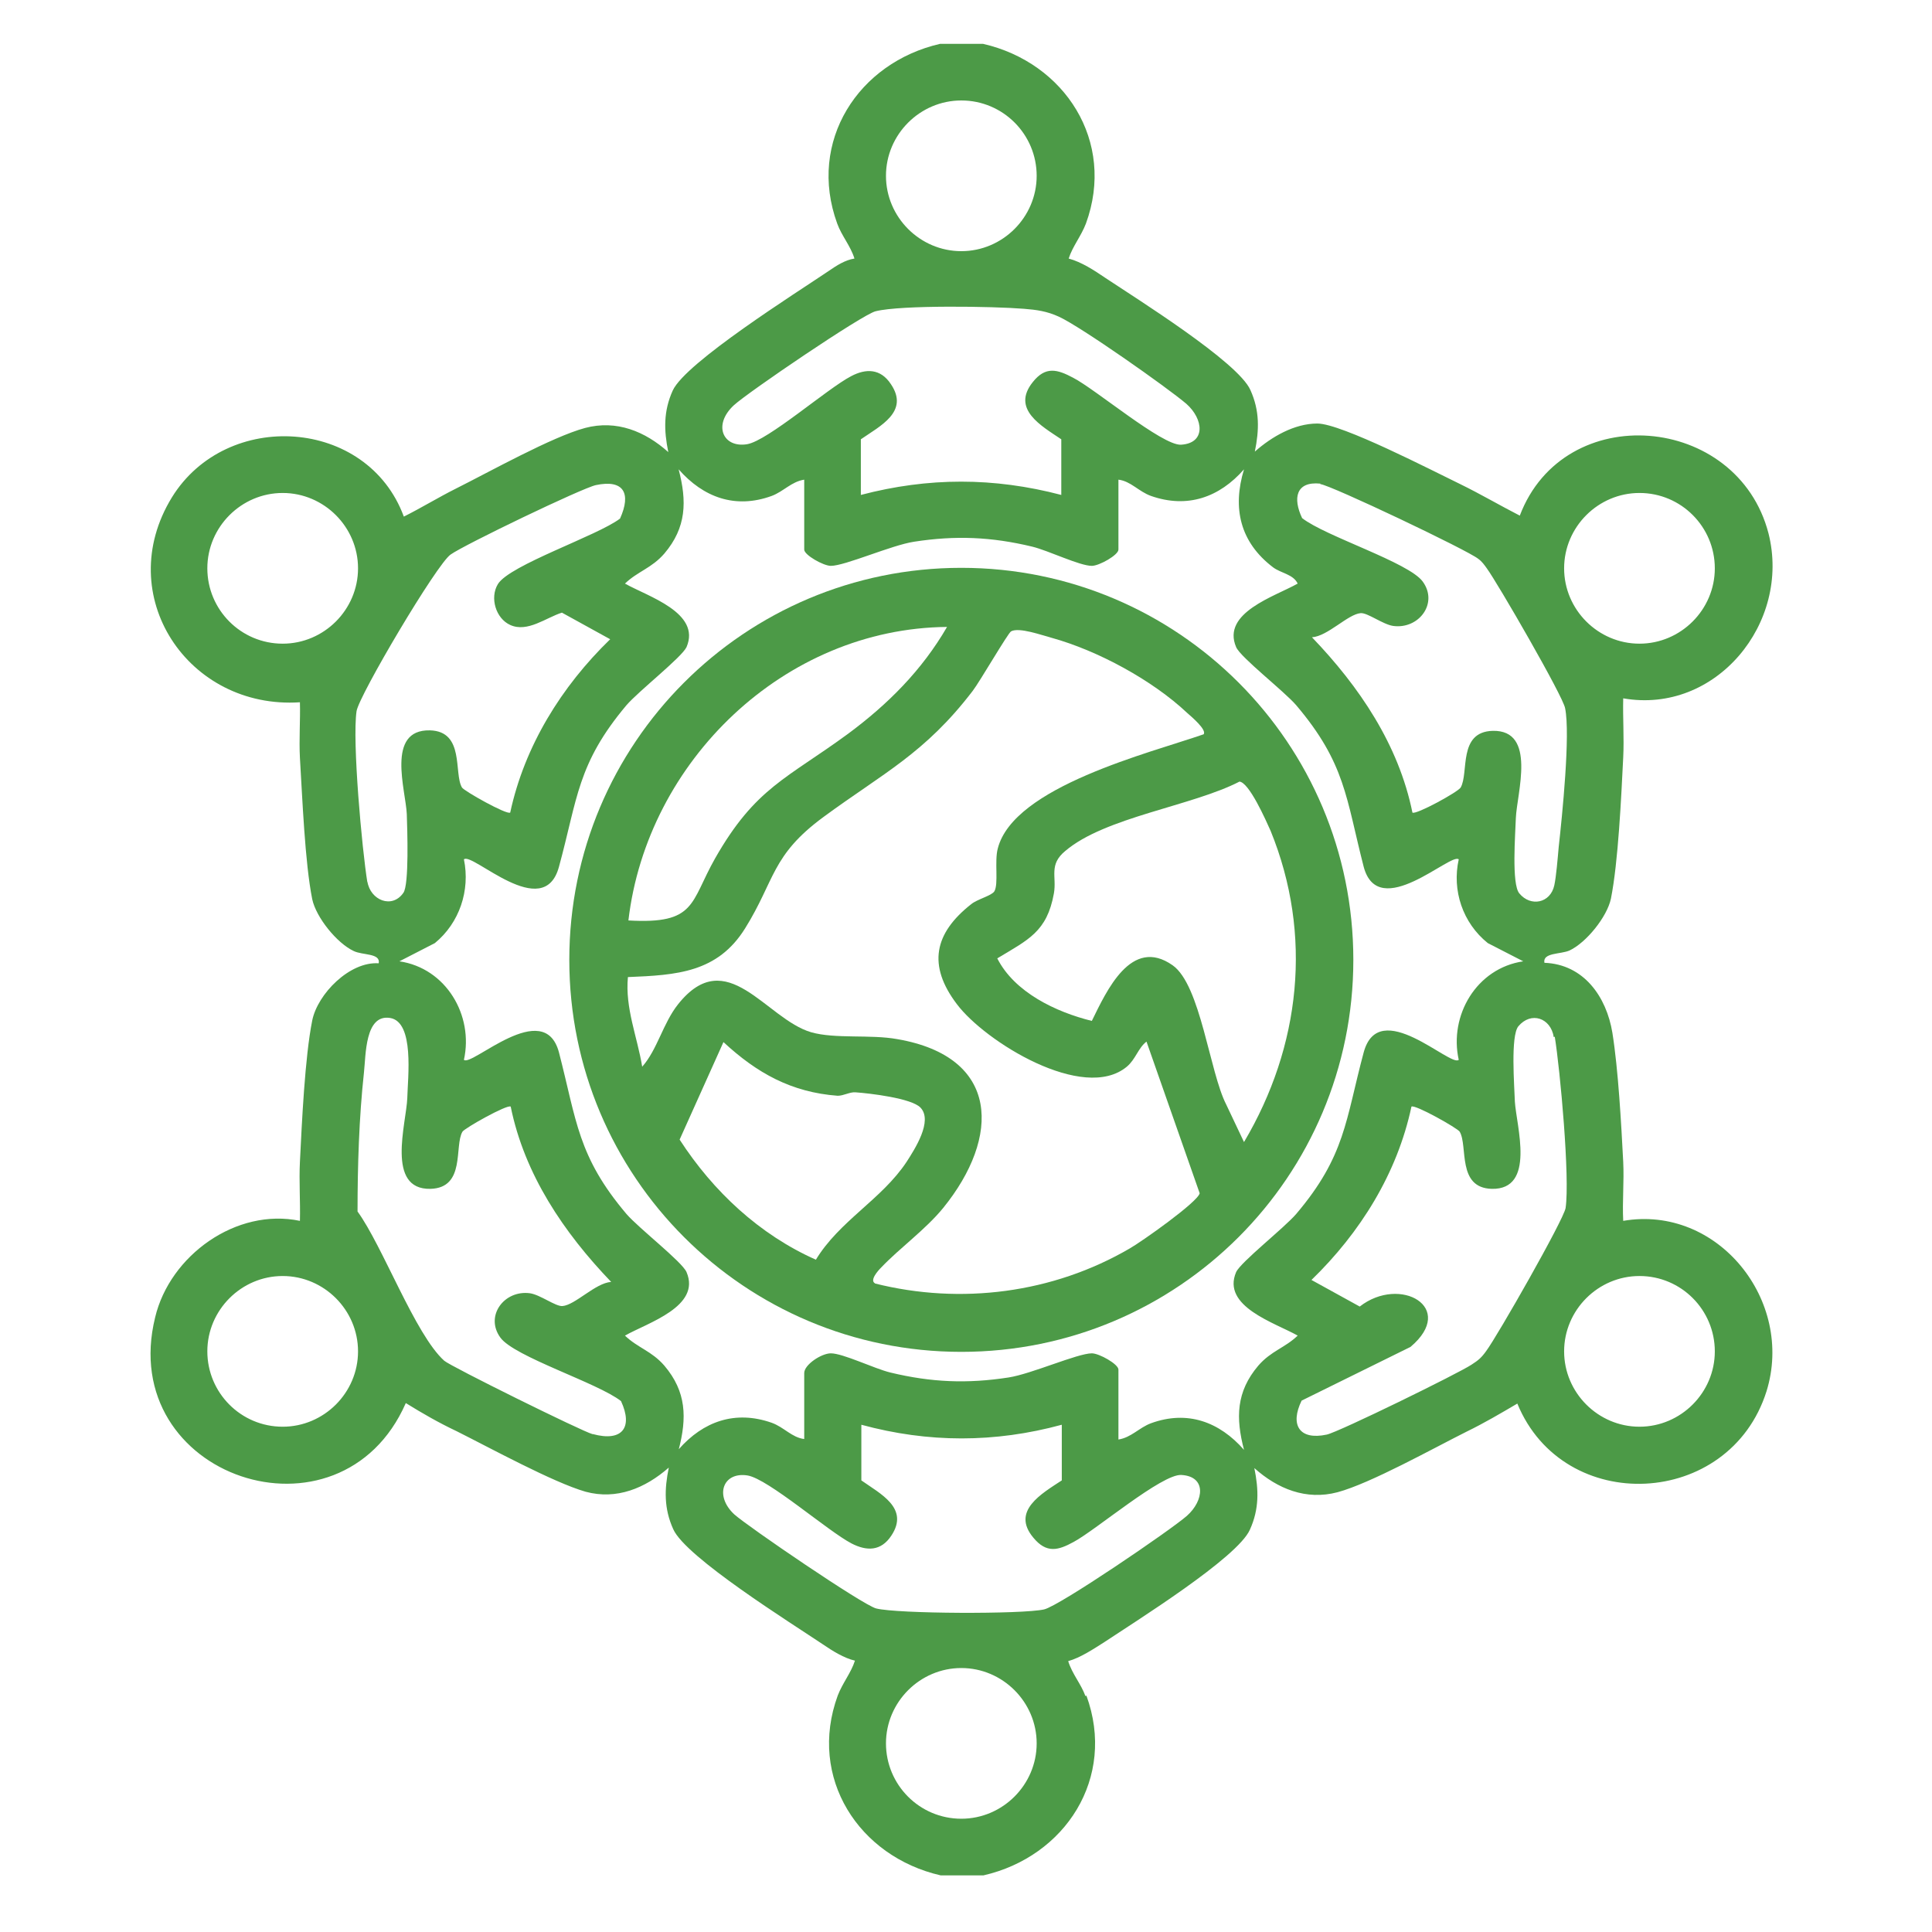 <?xml version="1.0" encoding="UTF-8"?>
<svg id="_圖層_8" data-name="圖層_8" xmlns="http://www.w3.org/2000/svg" version="1.1" viewBox="0 0 392.3 392.3">
  <!-- Generator: Adobe Illustrator 29.4.0, SVG Export Plug-In . SVG Version: 2.1.0 Build 152)  -->
  <defs>
    <style>
      .st0 {
        fill: #4c9a47;
      }
    </style>
  </defs>
  <path class="st0" d="M220.4,344.4c-.9-2.5-2.7-4.5-3.5-7.1,2.5-.7,5.2-2.5,7.4-3.9,6.3-4.2,27-17.1,29.5-22.8,1.9-4.2,1.8-8.1.9-12.5,4.7,4.2,10.5,6.6,16.9,4.9,6.7-1.8,19.4-8.9,26.2-12.3,3.5-1.7,6.9-3.7,10.3-5.7,9.4,22.9,43.1,21.3,50.6-2.5,5.7-18.4-9.9-37.9-29.1-34.6-.2-4,.2-8,0-12-.4-7.7-1-18.7-2.2-26.2-1.2-7.3-5.8-13.9-13.8-14.2-.4-2.1,3.3-1.7,5.1-2.5,3.4-1.6,7.6-6.8,8.4-10.5,1.5-7.5,2.1-20.7,2.5-28.7.2-4-.1-8,0-12,18.8,3.3,34.1-15.3,29.5-33.5-6.3-24.3-41.5-27.3-50.5-3.6-4.1-2.1-8-4.4-12.1-6.4-5.6-2.7-24.1-12.3-29-12.3-4.7,0-9.3,2.7-12.7,5.7.9-4.4,1-8.3-.9-12.5-2.5-5.7-23.2-18.6-29.5-22.8-2.2-1.5-4.8-3.2-7.4-3.9.8-2.5,2.5-4.5,3.5-7.1,6.1-16.7-4.3-32.7-20.9-36.5h-8.7c-16.6,3.8-27,19.8-20.9,36.5.9,2.5,2.7,4.5,3.5,7.1-1.9.3-3.6,1.4-5.2,2.5-6.5,4.4-29.1,18.6-31.7,24.3-1.9,4.2-1.8,8.1-.9,12.5-4.7-4.2-10.5-6.6-16.9-4.9-6.7,1.8-19.4,8.9-26.2,12.3-3.6,1.8-7,3.9-10.6,5.7-7.4-20.1-36-21.9-47.1-3.9-12.2,19.9,3.3,43.1,26,41.6.1,3.7-.2,7.5,0,11.3.5,8.1,1,21.2,2.5,28.7.8,3.7,5,8.9,8.4,10.5,1.8.9,5.5.4,5.1,2.5-5.9-.4-12.4,6.2-13.5,11.6-1.5,7.5-2.1,20.7-2.5,28.7-.2,4,.1,8,0,12-12.9-2.7-26.4,7-29.4,19.6-8,32.5,37.6,47.7,50.9,17.4,3.4,2.1,6.7,4,10.3,5.7,6.8,3.4,19.6,10.4,26.2,12.3,6.3,1.7,12.1-.7,16.9-4.9-.9,4.4-1,8.3.9,12.5,2.5,5.7,24,19.1,30.4,23.4,1.9,1.3,4.3,2.8,6.5,3.3-.8,2.5-2.5,4.5-3.5,7.1-6.1,16.7,4.3,32.7,20.9,36.5h8.7c16.6-3.8,27-19.8,20.9-36.5ZM332.9,259.1c8.5,0,15.3,6.9,15.3,15.3s-6.9,15.3-15.3,15.3-15.3-6.9-15.3-15.3,6.9-15.3,15.3-15.3ZM315.7,210.5c1.1,6.8,3.1,28.7,2.2,34.8-.4,2.4-13.8,25.9-16.1,29-1,1.4-1.6,1.9-3,2.8-2.7,1.8-27,13.7-29.4,14.2-5.6,1.2-7.5-2-5.1-6.9l22.1-10.9c9.5-8-2.1-14.6-10.3-8.2l-9.8-5.4c9.9-9.6,17.4-21.6,20.3-35.2.7-.5,9.4,4.4,9.8,5.1,1.7,2.9-.6,11.4,6.5,11.6,9,.2,5-12.8,4.7-17.7-.1-3.2-.9-13.3.7-15.3,2.6-3.1,6.6-1.7,7.2,2.2ZM332.9,100.1c8.5,0,15.3,6.9,15.3,15.3s-6.9,15.3-15.3,15.3-15.3-6.9-15.3-15.3,6.9-15.3,15.3-15.3ZM268.1,98.3c2.1.2,30.1,13.5,32.1,15.2.7.5,1.2,1.2,1.7,1.9,2.2,3,15.5,26,15.9,28.4,1.1,5.3-.6,21.9-1.3,28.2-.2,2.2-.5,6-.9,7.8-.8,3.6-4.8,4.4-7.1,1.6-1.6-1.9-.8-12.1-.7-15.3.2-5,4.3-17.9-4.7-17.7-7.1.2-4.8,8.5-6.5,11.5-.5.9-9.1,5.6-9.8,5.1-2.8-13.8-10.8-25.6-20.4-35.6,3.2-.2,7.3-4.7,9.9-4.9,1.4-.1,4.5,2.3,6.6,2.6,5.2.7,9.2-4.6,6-9-2.8-3.9-19.8-9.2-24.5-12.9-1.9-4-1.3-7.5,3.7-7ZM195.2,20.4c8.5,0,15.3,6.9,15.3,15.3s-6.9,15.3-15.3,15.3-15.3-6.9-15.3-15.3,6.9-15.3,15.3-15.3ZM149,82.3c2.8-2.6,26.2-18.5,28.8-19.1,5.2-1.3,24-1,30.1-.5,2.6.2,4.7.5,7.1,1.6,4.4,2,21.9,14.3,25.9,17.7,3.5,3.1,4,8-1.1,8.3-3.8.2-17.4-11.3-21.9-13.6-3.2-1.7-5.6-2.4-8.2.9-4.4,5.5,1.8,8.9,5.8,11.6v11.3c-13.7-3.6-27-3.6-40.7,0v-11.3c3.9-2.7,9.9-5.6,6.1-11.2-2.1-3.2-5.1-3.2-8.1-1.6-4.8,2.5-16.9,13.1-21.1,13.8-4.9.8-7-3.9-2.7-7.9ZM57.4,130.7c-8.5,0-15.3-6.9-15.3-15.3s6.9-15.3,15.3-15.3,15.3,6.9,15.3,15.3-6.9,15.3-15.3,15.3ZM74.6,179.2c-1.1-6.8-3.1-28.7-2.2-34.8.5-3.2,16.3-29.9,19.1-31.8,2.8-2,26.7-13.5,29.5-14.1,5.7-1.2,7.2,1.7,4.9,6.8-4.6,3.5-22.4,9.4-24.8,13.3-1.7,2.8-.4,7,2.5,8.3,3.5,1.6,7.3-1.5,10.5-2.5l9.8,5.4c-9.9,9.6-17.4,21.7-20.3,35.2-.7.5-9.4-4.4-9.8-5.1-1.7-2.9.6-11.4-6.5-11.6-9-.2-4.9,12.2-4.7,17,.1,3,.5,14.4-.7,16-2.3,3.3-6.7,1.5-7.3-2.3ZM57.4,289.7c-8.5,0-15.3-6.9-15.3-15.3s6.9-15.3,15.3-15.3,15.3,6.9,15.3,15.3-6.9,15.3-15.3,15.3ZM120.3,291.2c-2-.5-28.9-13.8-30.1-14.9-5.9-5.3-12.5-23.3-17.6-30.3,0-9.2.3-19,1.3-28.2.4-3.6.2-11.9,5.3-11.1,5,.8,3.6,12.1,3.5,16.3-.2,5.1-4.4,18.6,4.7,18.4,7.2-.2,4.8-8.7,6.5-11.6.4-.7,9.1-5.6,9.8-5.1,2.8,13.8,10.8,25.6,20.4,35.6-3.2.2-7.3,4.7-9.9,4.9-1.4.1-4.5-2.3-6.6-2.6-5.2-.7-9.2,4.6-6,9,2.8,3.9,19.8,9.2,24.5,12.9,2.5,5.4.2,8.3-5.7,6.7ZM137.8,294.4c1.7-6.5,1.6-11.8-2.9-17.1-2.6-3-5.4-3.6-8-6.1,4.6-2.6,15.5-5.9,12.5-12.9-.9-2.1-9.7-8.9-12.2-11.8-9.9-11.7-10.1-18.9-13.7-32.8-3-11.3-17.8,3-19.3,1.5,2-9-3.6-18.6-13.1-20l7.2-3.7c5-4.1,7.2-10.7,5.9-17,1.6-1.6,16.2,13,19.3,1.5,3.8-13.9,3.7-20.9,13.7-32.8,2.5-2.9,11.2-9.7,12.2-11.8,3-7-7.9-10.3-12.5-12.9,2.6-2.5,5.4-3.1,8-6.1,4.5-5.3,4.6-10.6,2.9-17.1,5,5.7,11.5,8.1,18.9,5.4,2.4-.9,4-2.9,6.6-3.3v14.2c0,1.1,3.9,3.3,5.4,3.3,2.9,0,12.3-4.2,16.9-4.9,8.4-1.3,15.7-1,24,1,3.3.8,9.6,3.9,12.1,3.9,1.5,0,5.4-2.2,5.4-3.3v-14.2c2.5.3,4.1,2.4,6.6,3.3,7.4,2.6,13.9.3,18.9-5.4-2.4,7.9-.8,14.8,5.9,19.9,1.6,1.2,4.1,1.4,5,3.3-4.6,2.6-15.5,5.9-12.5,12.9.9,2.1,9.7,8.9,12.2,11.8,10,11.8,10.1,18.8,13.7,32.8,3,11.3,17.8-3,19.3-1.5-1.4,6.3.8,12.9,5.9,17l7.2,3.7c-9.5,1.4-15.1,11-13.1,20-1.6,1.6-16.2-13-19.3-1.5-3.7,13.8-3.7,21-13.7,32.8-2.5,2.9-11.2,9.7-12.2,11.8-3,7,7.9,10.3,12.5,12.9-2.6,2.5-5.4,3.1-8,6.1-4.5,5.3-4.6,10.6-2.9,17.1-5-5.7-11.5-8.1-18.9-5.4-2.4.9-4,2.9-6.6,3.3v-14.2c0-1.1-3.9-3.3-5.4-3.3-2.9,0-12.3,4.2-16.9,4.9-8.4,1.3-15.7,1-24-1-3.3-.8-9.6-3.9-12.1-3.9-1.9,0-5.4,2.3-5.4,4v13.4c-2.5-.3-4.1-2.4-6.6-3.3-7.4-2.6-13.9-.3-18.9,5.4ZM195.2,369.3c-8.5,0-15.3-6.9-15.3-15.3s6.9-15.3,15.3-15.3,15.3,6.9,15.3,15.3-6.9,15.3-15.3,15.3ZM177.9,326.6c-2.7-.7-26-16.6-28.8-19.1-4.1-3.8-2.3-8.7,2.7-7.9,4.2.7,16.3,11.3,21.1,13.8,3.1,1.6,6,1.6,8.1-1.6,3.7-5.6-2.3-8.5-6.1-11.2v-11.3c13.6,3.7,27.1,3.7,40.7,0v11.3c-4.1,2.7-10.3,6.2-5.8,11.6,2.7,3.3,5.1,2.6,8.2.9,4.5-2.4,18-13.9,21.9-13.6,5.1.3,4.6,5.2,1.1,8.3-3.3,2.9-25.9,18.3-29,19-4.5,1-29.8.9-34.1-.2Z"/>
  <path class="st0" d="M274.8,194.9c0-44-35.6-79.6-79.6-79.6s-79.6,35.6-79.6,79.6,35.6,79.6,79.6,79.6,79.6-35.6,79.6-79.6ZM251.6,158.7c2,0,5.5,8,6.4,10,8.6,21.1,6.1,43.8-5.4,63.2l-3.6-7.6c-3.4-6.6-5.2-24.3-10.9-28.3-8.4-5.9-13.4,5.2-16.4,11.3-7.3-1.8-15.7-5.8-19.2-12.7,6.3-3.8,10.1-5.4,11.5-13.2.6-3.4-1.1-5.8,2.3-8.6,8.1-6.9,25.7-9.1,35.4-14.1ZM192.3,127.3c-5.1,8.8-12,15.7-20.1,21.7-12.4,9.1-18.8,10.9-27,25.3-5.1,9-3.8,13.4-17.6,12.6,3.8-32.4,31.7-59.3,64.7-59.6ZM165.7,255.8c-11.5-5.1-20.9-13.9-27.7-24.4l8.9-19.8c6.8,6.3,13.8,10.2,23.2,10.9,1.2,0,2.5-.8,3.6-.7,2.9.2,11.4,1.2,13.2,3.1,2.6,2.7-1.2,8.5-2.8,11-5.1,7.7-13.7,12-18.5,20ZM177.7,260.6c-1.2-.6.6-2.6,1.2-3.2,3.8-4,9-7.7,12.6-12.1,11.7-14.4,11.6-30.7-9.3-34.3-5.5-1-12.6,0-17.5-1.4-9.2-2.7-17.1-18.1-27-5.7-3.1,3.9-4.2,9.2-7.3,12.7-1-6.1-3.5-11.9-2.9-18.2,9.9-.4,18.2-.9,23.8-9.9,6.1-9.8,5.3-14.8,15.9-22.6,12.1-8.9,20.6-12.9,30.3-25.6,1.4-1.8,7.2-11.8,7.8-12.1,1.6-.9,6.3.8,8.2,1.3,9.4,2.6,20.5,8.6,27.6,15.3.8.7,4,3.4,3.3,4.3-10.9,3.8-38.6,10.6-41.8,23.2-.7,2.6.2,7.2-.7,8.7-.6.9-3.5,1.6-4.7,2.6-7.5,5.9-8.9,12.4-2.9,20.3,5.7,7.6,25.7,20,34.5,12.7,1.8-1.5,2.3-3.8,4-5.1l10.8,30.8c-.4,1.8-11.9,9.9-14.2,11.2-15.6,9.1-34.3,11.5-51.8,7.1Z"/>
</svg>